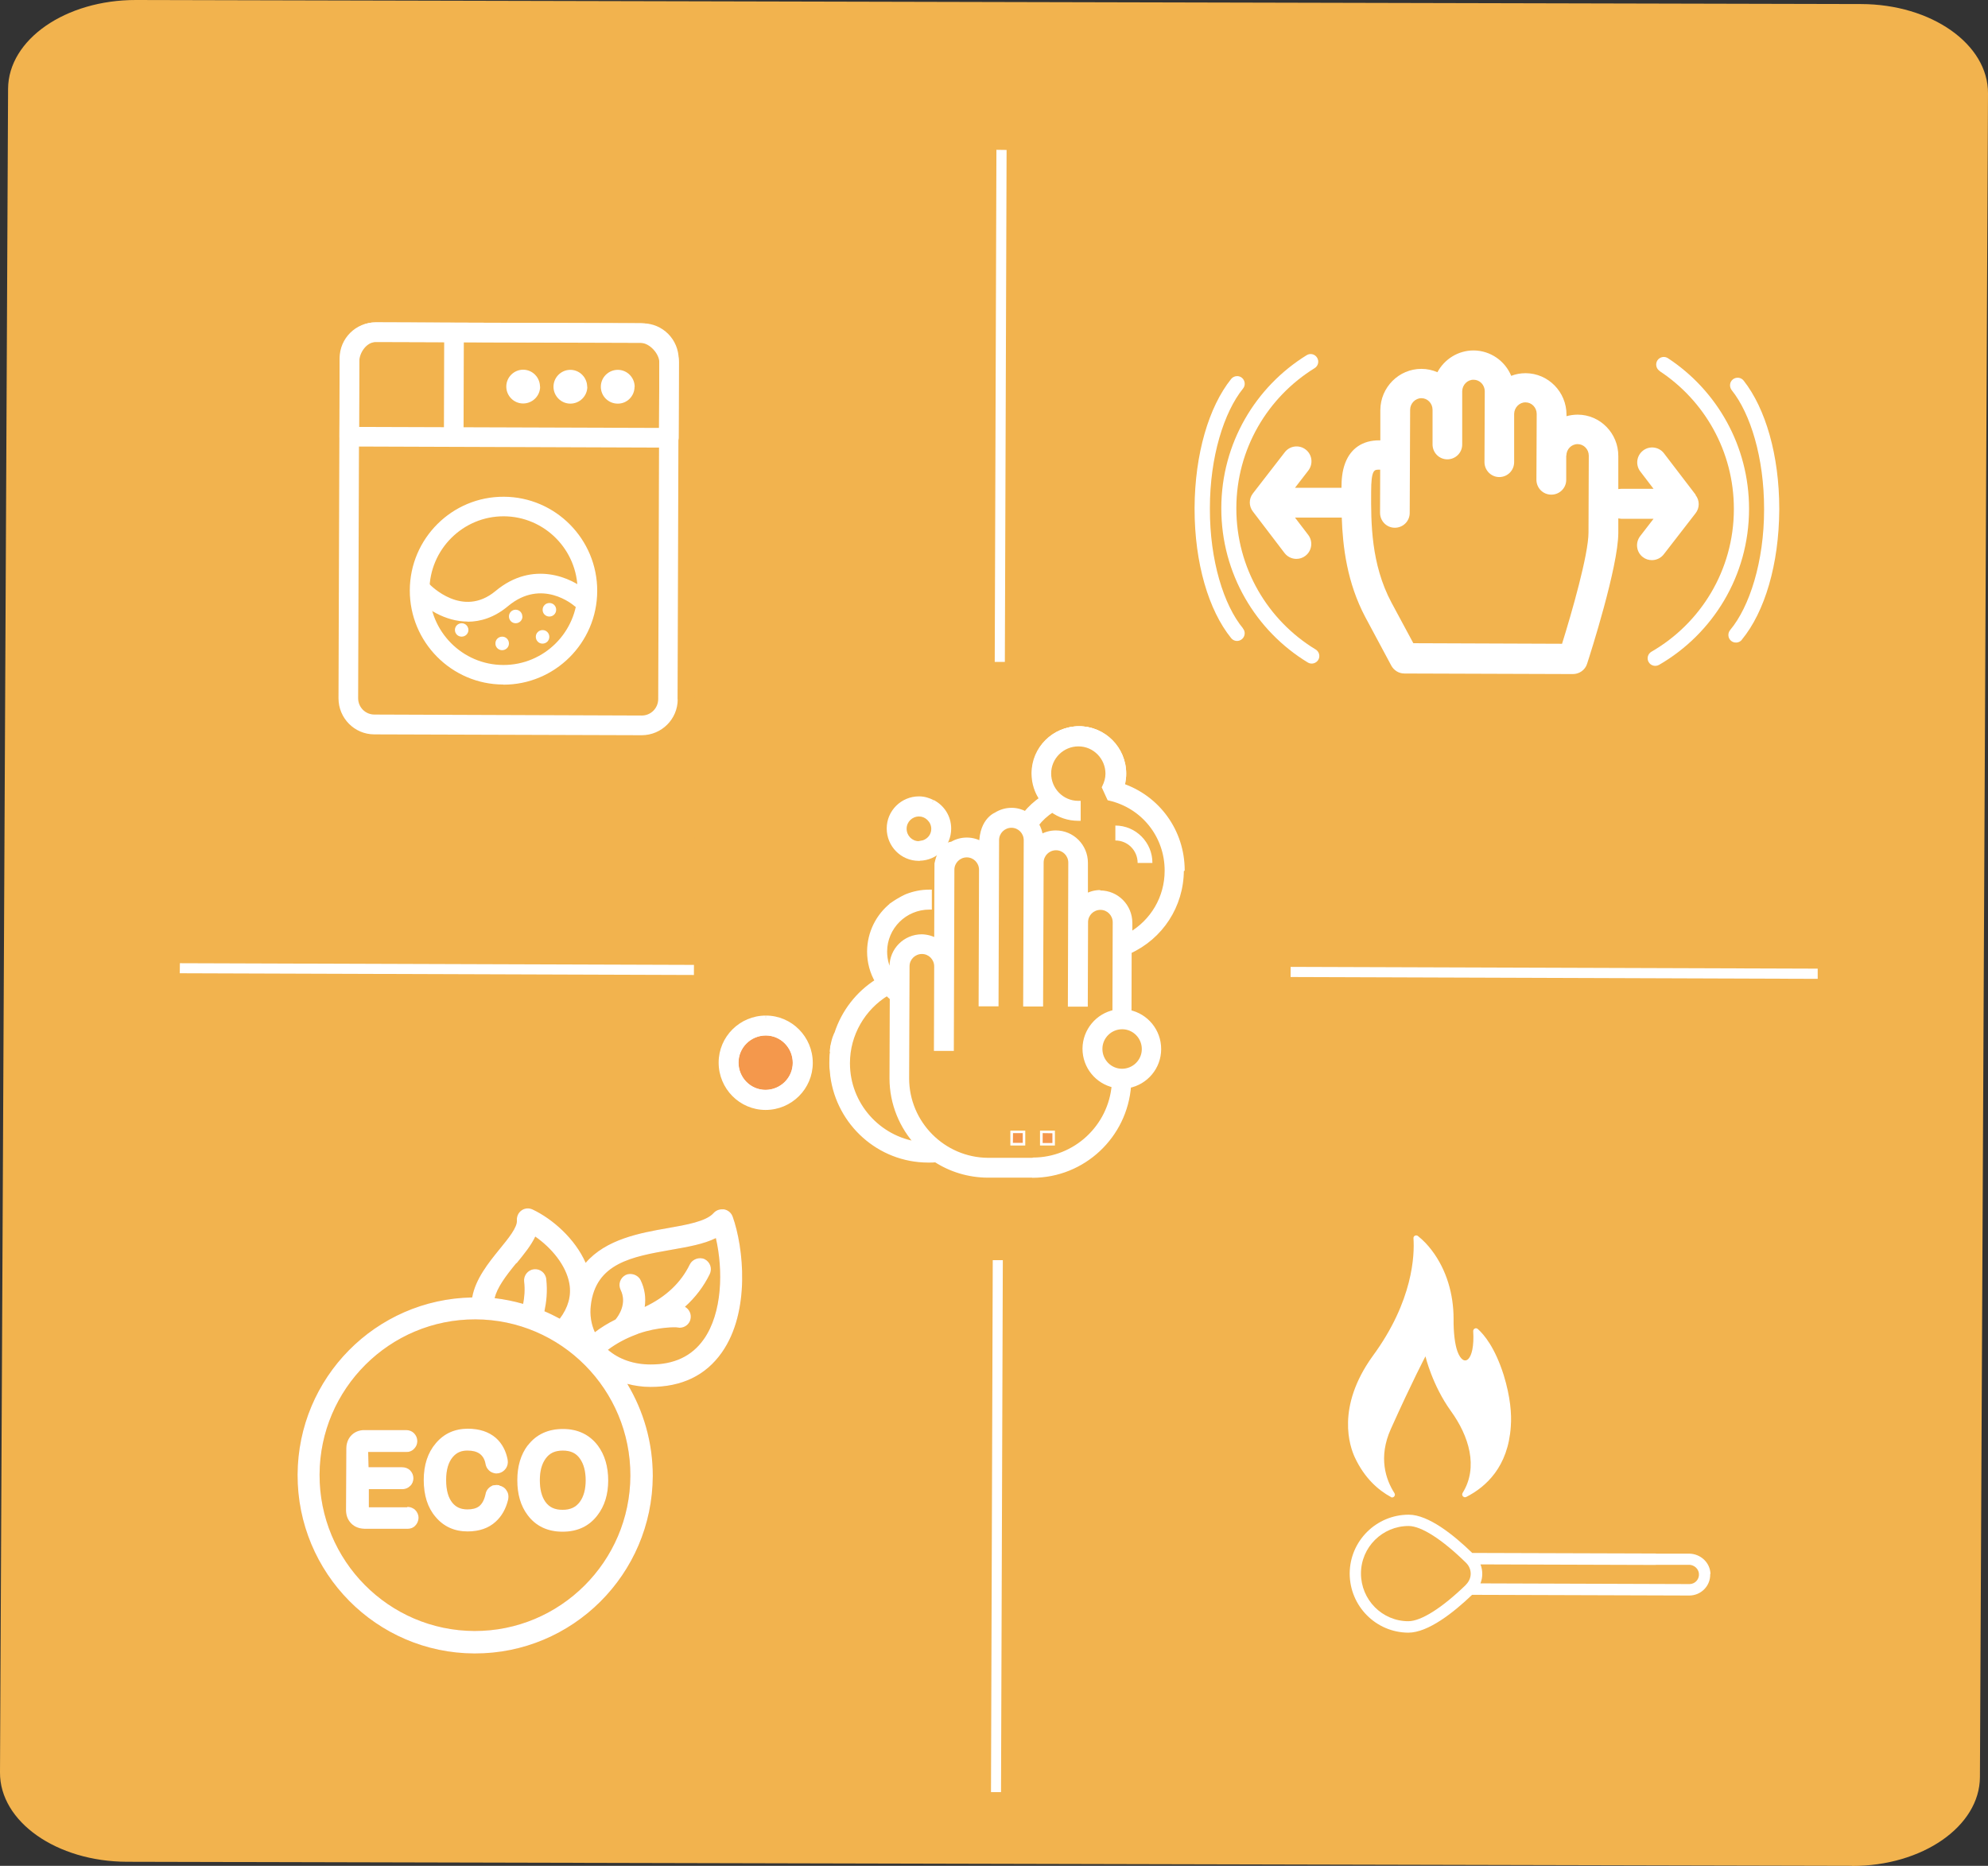 <svg width="310" height="291" viewBox="0 0 310 291" fill="none" xmlns="http://www.w3.org/2000/svg">
<rect x="0" y="0" width="310" height="291" fill="#333333" stroke="none"/>
<g clip-path="url(#clip0_856_1115)">
<path d="M288.786 291L19.803 290.369C8.837 290.347 -0.043 284.119 0 276.433L1.26 13.849C1.303 6.162 10.227 -0.022 21.214 5.73278e-05L290.198 0.632C301.185 0.653 310.044 6.903 310 14.568L308.741 277.173C308.697 284.838 299.773 291.044 288.786 291.022V291Z" fill="#F2B34E"/>
<path d="M63.533 235.082H57.518V232.251H62.686C63.185 232.273 63.641 232.077 63.967 231.75C64.293 231.446 64.466 231.01 64.466 230.553C64.466 230.096 64.293 229.66 63.923 229.29C63.598 228.985 63.163 228.833 62.686 228.833H57.475L57.409 226.459H63.315C63.793 226.481 64.249 226.307 64.575 225.958C64.9 225.632 65.074 225.218 65.074 224.761C65.074 224.303 64.9 223.868 64.531 223.498C64.206 223.193 63.793 223.04 63.315 223.04H56.888C55.998 223.019 55.238 223.345 54.695 223.955C54.239 224.478 54.001 225.174 54.001 225.937L53.957 235.518C53.957 236.258 54.174 236.933 54.652 237.477C55.021 237.913 55.716 238.414 56.845 238.435H63.489C64.141 238.457 64.553 238.174 64.749 237.956C65.074 237.63 65.248 237.194 65.27 236.737C65.27 236.28 65.096 235.844 64.727 235.474C64.51 235.278 64.097 235.017 63.489 235.017" fill="#F4984C"/>
<path d="M77.865 231.642L77.452 231.598L76.844 231.663L76.562 231.816C76.106 232.077 75.802 232.513 75.715 233.013C75.519 233.928 75.172 234.559 74.694 234.93C74.26 235.256 73.674 235.409 72.892 235.409C71.872 235.409 71.133 235.082 70.569 234.407C69.896 233.601 69.57 232.404 69.57 230.814C69.57 229.268 69.918 228.07 70.591 227.265C71.198 226.546 71.937 226.22 72.936 226.241C73.717 226.241 74.303 226.394 74.781 226.72C75.259 227.069 75.563 227.57 75.693 228.245C75.802 228.941 76.193 229.312 76.431 229.486C76.714 229.682 77.061 229.791 77.387 229.812L77.778 229.769C78.212 229.682 78.603 229.421 78.885 229.029C79.146 228.637 79.254 228.179 79.167 227.679C78.907 226.285 78.299 225.131 77.322 224.26C76.214 223.302 74.738 222.823 72.957 222.823C70.916 222.823 69.223 223.585 67.963 225.087C66.704 226.546 66.074 228.484 66.074 230.814C66.074 233.209 66.682 235.147 67.92 236.584C69.179 238.087 70.851 238.849 72.914 238.849C74.716 238.849 76.193 238.348 77.3 237.325C78.234 236.476 78.885 235.343 79.232 233.906C79.384 233.231 79.189 232.73 78.994 232.469C78.755 232.055 78.342 231.794 77.865 231.685" fill="#F4984C"/>
<path d="M82.293 225.414C81.207 226.851 80.664 228.68 80.664 230.858C80.664 233.035 81.185 234.864 82.271 236.301C83.552 238.022 85.397 238.893 87.721 238.893C90.044 238.893 91.868 238.043 93.171 236.323C94.278 234.886 94.843 233.079 94.843 230.901C94.843 228.724 94.3 226.895 93.214 225.436C91.912 223.737 90.088 222.866 87.786 222.866C85.463 222.866 83.617 223.715 82.314 225.414M91.325 230.879C91.325 232.273 91.021 233.405 90.413 234.233C89.784 235.082 88.937 235.474 87.721 235.474C86.505 235.474 85.658 235.082 85.05 234.233C84.464 233.405 84.182 232.273 84.182 230.858C84.182 229.421 84.486 228.31 85.094 227.483C85.701 226.633 86.548 226.241 87.764 226.241C88.98 226.241 89.827 226.633 90.435 227.504C91.021 228.332 91.325 229.464 91.325 230.879Z" fill="#F4984C"/>
<path d="M114.235 189.725C114.039 189.159 113.518 188.723 112.91 188.614H112.606C112.107 188.593 111.629 188.81 111.282 189.18C110.153 190.487 107.048 191.031 104.051 191.554C99.795 192.294 94.497 193.274 91.327 196.954C89.655 193.165 86.138 190.095 83.054 188.636C82.49 188.375 81.838 188.418 81.339 188.767C80.84 189.115 80.557 189.703 80.601 190.335C80.688 191.423 79.255 193.165 77.887 194.842C76.193 196.932 74.13 199.48 73.631 202.354C58.605 202.616 46.468 214.853 46.403 230.008C46.359 245.338 58.714 257.837 74 257.88C89.286 257.924 101.728 245.534 101.793 230.204C101.793 224.935 100.338 220.036 97.819 215.833C98.97 216.138 100.186 216.312 101.446 216.312C106.309 216.312 110.044 214.527 112.563 210.934C117.036 204.575 115.972 194.537 114.235 189.703M80.557 197.019C81.708 195.604 82.816 194.254 83.467 192.86C85.964 194.602 88.287 197.324 88.787 200.22C89.112 202.115 88.591 203.944 87.288 205.664C86.507 205.25 85.725 204.858 84.9 204.51C85.204 203.051 85.399 201.44 85.182 199.48C85.074 198.522 84.205 197.847 83.25 197.956C82.316 198.065 81.621 198.936 81.73 199.872C81.882 201.178 81.773 202.311 81.578 203.356C80.123 202.942 78.647 202.637 77.127 202.463C77.539 200.808 78.799 199.088 80.514 196.998M73.978 254.375C60.625 254.331 49.79 243.4 49.833 229.987C49.877 216.595 60.777 205.729 74.152 205.773C87.506 205.817 98.341 216.748 98.297 230.161C98.254 243.552 87.332 254.418 73.978 254.375ZM109.718 208.909C107.894 211.5 105.115 212.828 101.446 212.806C98.84 212.806 96.517 212.001 94.801 210.52C96.104 209.54 97.602 208.734 99.252 208.125L99.622 207.972C102.618 206.949 105.397 206.971 105.614 207.036L105.984 207.079C106.787 207.079 107.504 206.535 107.677 205.729C107.851 204.967 107.482 204.183 106.809 203.813C108.437 202.354 109.74 200.634 110.674 198.718C110.869 198.304 110.912 197.825 110.761 197.39C110.609 196.954 110.305 196.606 109.892 196.388C109.067 195.996 107.981 196.366 107.569 197.194C106.179 200.046 103.877 202.245 100.534 203.835C100.751 202.398 100.534 200.939 99.882 199.632C99.47 198.805 98.362 198.457 97.559 198.849C97.146 199.066 96.842 199.415 96.69 199.85C96.538 200.286 96.582 200.765 96.777 201.178C97.798 203.269 96.495 205.185 95.974 205.795C94.823 206.361 93.759 207.014 92.76 207.776C92.174 206.492 91.957 205.054 92.13 203.595C92.891 196.976 98.601 195.996 104.637 194.929C107.221 194.472 109.697 194.058 111.629 193.1C112.78 198.086 112.65 204.75 109.74 208.887" fill="#F4984C"/>
<path d="M102.812 56.027C102.812 54.633 101.683 53.479 100.272 53.457L58.583 53.305C57.193 53.305 56.042 54.437 56.02 55.853L55.847 108.896C55.847 110.312 56.976 111.444 58.387 111.444L100.077 111.596C101.488 111.596 102.617 110.464 102.639 109.049L102.812 56.005V56.027ZM105.679 109.071C105.679 112.163 103.16 114.667 100.055 114.667L58.365 114.536C55.282 114.536 52.785 112.01 52.785 108.918L52.959 55.874C52.959 52.782 55.478 50.278 58.561 50.278L100.25 50.431C103.334 50.431 105.831 52.957 105.831 56.049L105.657 109.092L105.679 109.071Z" fill="white"/>
<path d="M55.999 66.588L102.769 66.74L102.813 56.528C102.813 55.156 101.271 53.479 99.903 53.479L58.583 53.349C57.193 53.349 56.042 54.96 56.021 56.375L55.977 66.588H55.999ZM103.855 69.81L54.023 69.636C53.176 69.636 52.938 68.939 52.938 68.112L52.981 56.353C52.981 53.218 55.5 50.257 58.583 50.278L99.903 50.409C103.16 50.409 105.874 53.653 105.874 56.528L105.831 68.286C105.831 69.135 104.702 69.81 103.855 69.81Z" fill="white"/>
<path d="M70.743 69.179C69.896 69.179 69.223 68.482 69.223 67.633L69.266 52.347C69.266 51.498 69.961 50.801 70.808 50.823C71.654 50.823 72.328 51.519 72.328 52.369L72.284 67.655C72.284 68.504 71.589 69.179 70.743 69.179Z" fill="white"/>
<path d="M98.946 60.338C98.946 61.797 97.752 62.973 96.319 62.951C94.864 62.951 93.691 61.775 93.691 60.316C93.691 58.858 94.886 57.682 96.34 57.682C97.795 57.682 98.968 58.879 98.968 60.338" fill="white"/>
<path d="M91.585 60.316C91.585 61.775 90.391 62.951 88.936 62.951C87.481 62.951 86.309 61.754 86.309 60.316C86.309 58.858 87.503 57.682 88.936 57.682C90.391 57.682 91.563 58.879 91.563 60.338" fill="white"/>
<path d="M84.225 60.295C84.225 61.754 83.031 62.929 81.576 62.929C80.122 62.929 78.949 61.732 78.949 60.295C78.949 58.836 80.143 57.66 81.576 57.66C83.031 57.66 84.204 58.858 84.204 60.316" fill="white"/>
<path d="M78.559 80.524C72.197 80.502 66.986 85.684 66.964 92.086C66.942 98.488 72.11 103.692 78.472 103.714C84.856 103.736 90.045 98.553 90.067 92.151C90.089 85.771 84.921 80.545 78.559 80.524ZM78.472 106.762C70.416 106.741 63.881 100.143 63.902 92.064C63.924 83.986 70.503 77.432 78.559 77.475C86.615 77.497 93.15 84.095 93.128 92.173C93.107 100.252 86.528 106.806 78.472 106.784" fill="white"/>
<path d="M72.934 96.942C69.373 96.942 66.268 94.83 64.705 93.153C64.14 92.543 64.162 91.564 64.77 90.997C65.378 90.431 66.355 90.453 66.919 91.063C67.136 91.28 72.13 96.463 77.277 92.173C83.096 87.317 89.197 90.105 91.607 92.239C92.237 92.805 92.302 93.763 91.738 94.394C91.173 95.026 90.218 95.091 89.588 94.525C89.393 94.351 84.485 90.148 79.231 94.525C77.103 96.31 74.931 96.964 72.912 96.964" fill="white"/>
<path d="M86.724 95.113C86.724 95.701 86.246 96.158 85.66 96.158C85.074 96.158 84.596 95.679 84.618 95.091C84.618 94.503 85.096 94.046 85.682 94.046C86.268 94.046 86.746 94.525 86.724 95.113Z" fill="white"/>
<path d="M85.657 99.337C85.657 99.925 85.179 100.382 84.593 100.382C84.007 100.382 83.551 99.903 83.551 99.315C83.551 98.728 84.028 98.27 84.615 98.27C85.201 98.27 85.657 98.749 85.657 99.315" fill="white"/>
<path d="M81.469 96.158C81.469 96.746 80.992 97.203 80.406 97.203C79.819 97.203 79.363 96.724 79.363 96.136C79.363 95.548 79.841 95.091 80.406 95.091C80.992 95.091 81.448 95.57 81.448 96.136" fill="white"/>
<path d="M79.361 100.361C79.361 100.949 78.883 101.406 78.297 101.406C77.711 101.406 77.233 100.927 77.255 100.339C77.255 99.751 77.732 99.294 78.319 99.294C78.905 99.294 79.361 99.773 79.361 100.361Z" fill="white"/>
<path d="M73.044 98.248C73.044 98.836 72.566 99.294 71.98 99.294C71.394 99.294 70.938 98.815 70.938 98.248C70.938 97.66 71.415 97.203 72.001 97.203C72.588 97.203 73.044 97.682 73.044 98.27" fill="white"/>
<path d="M155.378 23.364L154.531 279.503H156.095L156.963 23.386" fill="white"/>
<path d="M283.444 151.074L28.053 150.225L28.031 151.793L283.444 152.664" fill="white"/>
<path d="M63.533 235.082H57.518V232.251H62.686C63.185 232.273 63.641 232.077 63.967 231.75C64.293 231.446 64.466 231.01 64.466 230.553C64.466 230.096 64.293 229.66 63.923 229.29C63.598 228.985 63.163 228.833 62.686 228.833H57.475L57.409 226.459H63.315C63.793 226.481 64.249 226.307 64.575 225.958C64.9 225.632 65.074 225.218 65.074 224.761C65.074 224.303 64.9 223.868 64.531 223.498C64.206 223.193 63.793 223.04 63.315 223.04H56.888C55.998 223.019 55.238 223.345 54.695 223.955C54.239 224.478 54.001 225.174 54.001 225.937L53.957 235.518C53.957 236.258 54.174 236.933 54.652 237.477C55.021 237.913 55.716 238.414 56.845 238.435H63.489C64.141 238.457 64.553 238.174 64.749 237.956C65.074 237.63 65.248 237.194 65.27 236.737C65.27 236.28 65.096 235.844 64.727 235.474C64.51 235.278 64.097 235.017 63.489 235.017" fill="white"/>
<path d="M77.865 231.642L77.452 231.598L76.844 231.663L76.562 231.816C76.106 232.077 75.802 232.513 75.715 233.013C75.519 233.928 75.172 234.559 74.694 234.93C74.26 235.256 73.674 235.409 72.892 235.409C71.872 235.409 71.133 235.082 70.569 234.407C69.896 233.601 69.57 232.404 69.57 230.814C69.57 229.268 69.918 228.07 70.591 227.265C71.198 226.546 71.937 226.22 72.936 226.241C73.717 226.241 74.303 226.394 74.781 226.72C75.259 227.069 75.563 227.57 75.693 228.245C75.802 228.941 76.193 229.312 76.431 229.486C76.714 229.682 77.061 229.791 77.387 229.812L77.778 229.769C78.212 229.682 78.603 229.421 78.885 229.029C79.146 228.637 79.254 228.179 79.167 227.679C78.907 226.285 78.299 225.131 77.322 224.26C76.214 223.302 74.738 222.823 72.957 222.823C70.916 222.823 69.223 223.585 67.963 225.087C66.704 226.546 66.074 228.484 66.074 230.814C66.074 233.209 66.682 235.147 67.92 236.584C69.179 238.087 70.851 238.849 72.914 238.849C74.716 238.849 76.193 238.348 77.3 237.325C78.234 236.476 78.885 235.343 79.232 233.906C79.384 233.231 79.189 232.73 78.994 232.469C78.755 232.055 78.342 231.794 77.865 231.685" fill="white"/>
<path d="M82.293 225.414C81.207 226.851 80.664 228.68 80.664 230.858C80.664 233.035 81.185 234.864 82.271 236.301C83.552 238.022 85.397 238.893 87.721 238.893C90.044 238.893 91.868 238.043 93.171 236.323C94.278 234.886 94.843 233.079 94.843 230.901C94.843 228.724 94.3 226.895 93.214 225.436C91.912 223.737 90.088 222.866 87.786 222.866C85.463 222.866 83.617 223.715 82.314 225.414M91.325 230.879C91.325 232.273 91.021 233.405 90.413 234.233C89.784 235.082 88.937 235.474 87.721 235.474C86.505 235.474 85.658 235.082 85.05 234.233C84.464 233.405 84.182 232.273 84.182 230.858C84.182 229.421 84.486 228.31 85.094 227.483C85.701 226.633 86.548 226.241 87.764 226.241C88.98 226.241 89.827 226.633 90.435 227.504C91.021 228.332 91.325 229.464 91.325 230.879Z" fill="white"/>
<path d="M114.235 189.725C114.039 189.159 113.518 188.723 112.91 188.614H112.606C112.107 188.593 111.629 188.81 111.282 189.18C110.153 190.487 107.048 191.031 104.051 191.554C99.795 192.294 94.497 193.274 91.327 196.954C89.655 193.165 86.138 190.095 83.054 188.636C82.49 188.375 81.838 188.418 81.339 188.767C80.84 189.115 80.557 189.703 80.601 190.335C80.688 191.423 79.255 193.165 77.887 194.842C76.193 196.932 74.13 199.48 73.631 202.354C58.605 202.616 46.468 214.853 46.403 230.008C46.359 245.338 58.714 257.837 74 257.88C89.286 257.924 101.728 245.534 101.793 230.204C101.793 224.935 100.338 220.036 97.819 215.833C98.97 216.138 100.186 216.312 101.446 216.312C106.309 216.312 110.044 214.527 112.563 210.934C117.036 204.575 115.972 194.537 114.235 189.703M80.557 197.019C81.708 195.604 82.816 194.254 83.467 192.86C85.964 194.602 88.287 197.324 88.787 200.22C89.112 202.115 88.591 203.944 87.288 205.664C86.507 205.25 85.725 204.858 84.9 204.51C85.204 203.051 85.399 201.44 85.182 199.48C85.074 198.522 84.205 197.847 83.25 197.956C82.316 198.065 81.621 198.936 81.73 199.872C81.882 201.178 81.773 202.311 81.578 203.356C80.123 202.942 78.647 202.637 77.127 202.463C77.539 200.808 78.799 199.088 80.514 196.998M73.978 254.375C60.625 254.331 49.79 243.4 49.833 229.987C49.877 216.595 60.777 205.729 74.152 205.773C87.506 205.817 98.341 216.748 98.297 230.161C98.254 243.552 87.332 254.418 73.978 254.375ZM109.718 208.909C107.894 211.5 105.115 212.828 101.446 212.806C98.84 212.806 96.517 212.001 94.801 210.52C96.104 209.54 97.602 208.734 99.252 208.125L99.622 207.972C102.618 206.949 105.397 206.971 105.614 207.036L105.984 207.079C106.787 207.079 107.504 206.535 107.677 205.729C107.851 204.967 107.482 204.183 106.809 203.813C108.437 202.354 109.74 200.634 110.674 198.718C110.869 198.304 110.912 197.825 110.761 197.39C110.609 196.954 110.305 196.606 109.892 196.388C109.067 195.996 107.981 196.366 107.569 197.194C106.179 200.046 103.877 202.245 100.534 203.835C100.751 202.398 100.534 200.939 99.882 199.632C99.47 198.805 98.362 198.457 97.559 198.849C97.146 199.066 96.842 199.415 96.69 199.85C96.538 200.286 96.582 200.765 96.777 201.178C97.798 203.269 96.495 205.185 95.974 205.795C94.823 206.361 93.759 207.014 92.76 207.776C92.174 206.492 91.957 205.054 92.13 203.595C92.891 196.976 98.601 195.996 104.637 194.929C107.221 194.472 109.697 194.058 111.629 193.1C112.78 198.086 112.65 204.75 109.74 208.887" fill="white"/>
<path d="M266.724 245.49C266.68 243.705 265.182 242.333 263.402 242.311H255.151C254.651 242.29 254.26 242.681 254.26 243.161C254.26 243.661 254.651 244.053 255.151 244.053H263.423C264.183 244.075 264.857 244.663 264.922 245.425C265.009 246.318 264.314 247.058 263.445 247.058L230.854 246.949C231.049 246.47 231.136 245.969 231.136 245.469C231.136 244.946 231.049 244.445 230.854 243.988L258.104 244.075C258.603 244.075 258.994 243.683 258.994 243.182C258.994 242.681 258.603 242.29 258.104 242.29L229.573 242.202C226.706 239.415 222.755 236.236 219.671 236.236C214.612 236.236 210.487 240.33 210.465 245.403C210.465 250.477 214.547 254.614 219.606 254.636C222.689 254.636 226.663 251.5 229.551 248.735L263.423 248.844C265.247 248.844 266.746 247.341 266.68 245.49M228.574 247.189C224.861 250.782 221.604 252.85 219.606 252.85C215.524 252.85 212.224 249.497 212.224 245.403C212.224 241.31 215.567 238 219.65 238C221.625 238 224.882 240.09 228.574 243.705C229.073 244.184 229.334 244.794 229.334 245.447C229.334 246.078 229.051 246.71 228.574 247.167" fill="white"/>
<path d="M216.871 233.492C217.262 233.71 217.697 233.253 217.436 232.861C216.111 230.792 214.874 227.308 216.893 222.844C220.237 215.397 222.278 211.543 222.278 211.543C222.278 211.543 223.342 216.051 226.252 220.079C229.053 223.955 230.572 228.811 228.075 232.839C227.837 233.209 228.249 233.667 228.64 233.471C231.723 231.903 235.176 228.767 235.588 222.474C235.74 220.558 235.523 217.858 234.481 214.461C233.113 210.15 231.419 208.146 230.442 207.275C230.16 207.014 229.704 207.232 229.726 207.624C230.008 212.262 228.249 213.438 227.272 210.781C226.881 209.714 226.642 207.885 226.664 205.664C226.664 201.941 225.622 198.108 223.255 194.994C222.647 194.189 221.931 193.427 221.105 192.773C220.802 192.534 220.367 192.773 220.411 193.143C220.584 195.669 220.389 202.877 214.049 211.5C208.295 219.491 210.488 225.632 211.269 227.308C212.768 230.509 214.874 232.382 216.915 233.492" fill="white"/>
<path d="M244.252 71.073C244.252 70.072 245.033 69.266 246.011 69.266C246.966 69.266 247.748 70.072 247.748 71.073L247.704 83.049C247.704 86.468 245.077 95.614 243.579 100.404L220.389 100.317C219.434 98.531 217.675 95.287 216.98 93.981C213.766 87.949 213.788 81.46 213.81 76.735C213.81 73.251 214.309 73.251 215.004 73.251H215.221L215.199 79.979C215.199 81.264 216.22 82.309 217.501 82.309C218.782 82.309 219.824 81.286 219.824 80.001L219.89 63.909C219.89 62.929 220.693 62.102 221.648 62.102C222.604 62.102 223.385 62.908 223.385 63.909V69.309C223.385 70.594 224.406 71.639 225.687 71.639C226.968 71.639 228.01 70.616 228.01 69.331V61.013C228.032 60.012 228.835 59.206 229.791 59.228C230.746 59.228 231.528 60.033 231.528 61.035L231.484 72.075C231.484 73.36 232.527 74.405 233.786 74.405C235.067 74.405 236.109 73.382 236.109 72.075V64.541C236.131 63.561 236.934 62.733 237.89 62.755C238.845 62.755 239.627 63.561 239.627 64.563L239.583 74.819C239.583 76.103 240.604 77.148 241.907 77.148C243.188 77.148 244.23 76.125 244.23 74.84V71.03L244.252 71.073ZM264.402 77.148L259.473 70.703C258.691 69.68 257.236 69.484 256.216 70.268C255.195 71.052 255 72.51 255.782 73.534L257.844 76.234H252.829L252.351 76.278V71.139C252.373 67.589 249.528 64.671 246.011 64.671C245.403 64.671 244.816 64.759 244.273 64.911V64.671C244.273 61.122 241.429 58.226 237.912 58.204C237.13 58.204 236.37 58.335 235.653 58.618C234.698 56.31 232.44 54.677 229.791 54.655C227.359 54.655 225.231 56.027 224.145 58.052C223.385 57.725 222.539 57.529 221.648 57.529C218.131 57.529 215.265 60.404 215.243 63.953V68.678H215.026C212.507 68.678 210.64 69.919 209.771 72.206C209.272 73.49 209.185 74.906 209.185 76.082H201.933L204.017 73.382C204.799 72.358 204.625 70.899 203.605 70.115C202.606 69.331 201.129 69.505 200.348 70.529L195.375 76.953C194.724 77.78 194.724 78.956 195.375 79.783L200.304 86.25C200.76 86.838 201.433 87.165 202.15 87.165C202.649 87.165 203.149 87.013 203.561 86.686C204.582 85.902 204.777 84.443 203.995 83.42L201.933 80.72H209.228C209.38 85.292 210.053 90.867 212.898 96.245C213.875 98.096 216.937 103.757 216.958 103.823C217.371 104.563 218.131 105.042 218.999 105.042L245.272 105.129C246.271 105.129 247.183 104.498 247.487 103.518C247.986 101.994 252.329 88.406 252.351 83.137V80.85L252.829 80.916H257.844L255.76 83.616C254.978 84.639 255.152 86.098 256.172 86.882C256.585 87.209 257.084 87.361 257.584 87.361C258.279 87.361 258.973 87.056 259.429 86.468L264.402 80.045C265.053 79.217 265.053 78.041 264.402 77.214" fill="white"/>
<path d="M258.799 57.878C265.769 62.472 270.372 70.377 270.372 79.37V79.457C270.35 88.951 265.182 97.225 257.518 101.645C256.953 101.972 256.758 102.691 257.083 103.257C257.409 103.823 258.126 104.019 258.712 103.692C267.072 98.858 272.717 89.822 272.739 79.435V79.348C272.739 69.549 267.723 60.883 260.102 55.874C259.559 55.504 258.82 55.657 258.451 56.201C258.104 56.745 258.234 57.486 258.799 57.856" fill="white"/>
<path d="M205.123 101.275C197.719 96.768 192.79 88.602 192.79 79.304V79.217C192.812 70.006 197.698 61.928 204.993 57.42C205.558 57.072 205.731 56.353 205.384 55.787C205.037 55.221 204.32 55.047 203.756 55.395C195.787 60.316 190.467 69.135 190.445 79.217V79.304C190.445 89.473 195.83 98.401 203.929 103.322C204.494 103.67 205.21 103.474 205.558 102.93C205.905 102.364 205.71 101.645 205.167 101.297" fill="white"/>
<path d="M193.834 98.009C190.815 94.373 188.644 87.383 188.666 79.37V79.217C188.666 71.248 190.859 64.279 193.834 60.6C194.246 60.099 194.159 59.337 193.66 58.923C193.16 58.509 192.4 58.596 191.988 59.097C188.492 63.452 186.321 70.812 186.277 79.195V79.37C186.277 87.818 188.47 95.2 191.988 99.533C192.4 100.034 193.139 100.121 193.66 99.686C194.159 99.272 194.246 98.51 193.812 98.009" fill="white"/>
<path d="M271.61 99.773C275.193 95.439 277.408 87.992 277.451 79.5V79.348C277.451 71.03 275.323 63.713 271.893 59.358C271.48 58.836 270.742 58.77 270.221 59.162C269.7 59.576 269.634 60.316 270.025 60.839C272.978 64.519 275.084 71.422 275.084 79.348V79.5C275.084 87.579 272.826 94.634 269.786 98.27C269.374 98.771 269.439 99.533 269.938 99.947C270.438 100.361 271.198 100.295 271.61 99.794" fill="white"/>
<path d="M201.107 196.693L129.779 196.453L108.109 180.971L108.37 103.082L201.411 103.387L201.107 196.693Z" fill="#F2B34E"/>
<path d="M139.118 155.625C138.836 155.386 138.576 155.146 138.315 154.885C134.537 157.171 132.149 161.309 132.149 165.772C132.127 172.24 136.925 177.596 143.157 178.467C140.638 175.767 139.075 172.131 139.097 168.124L139.14 155.625H139.118Z" fill="#F4984C"/>
<path d="M139.119 155.625L139.357 155.32L138.597 154.602L138.38 154.384L138.12 154.537C134.233 156.888 131.758 161.156 131.758 165.772V165.816C131.758 172.457 136.708 177.966 143.092 178.837L144.178 178.99L143.418 178.184C140.964 175.549 139.466 172.044 139.466 168.168V168.124L139.509 155.429L139.357 155.32L139.119 155.625H138.728L138.684 168.124V168.168C138.684 172.24 140.269 175.963 142.853 178.729L143.136 178.467L143.179 178.075C137.164 177.248 132.518 172.065 132.518 165.838V165.794C132.518 161.461 134.841 157.454 138.511 155.233L138.293 154.885L138.011 155.168C138.272 155.429 138.554 155.691 138.858 155.93L139.097 155.625H139.119Z" fill="white"/>
<path d="M119.401 161.091C116.838 161.091 114.754 163.159 114.754 165.729C114.754 168.298 116.817 170.389 119.357 170.389C121.919 170.389 124.004 168.32 124.004 165.751C124.004 163.181 121.941 161.091 119.379 161.091" fill="#F4984C"/>
<path d="M119.401 161.091V160.699C116.621 160.699 114.363 162.942 114.363 165.729C114.363 168.516 116.6 170.781 119.379 170.781C122.158 170.781 124.417 168.538 124.417 165.751C124.417 162.964 122.18 160.699 119.401 160.699V161.483C121.724 161.483 123.613 163.399 123.613 165.751C123.613 168.081 121.702 169.975 119.357 169.975C117.034 169.975 115.145 168.059 115.145 165.707C115.145 163.377 117.056 161.483 119.401 161.483V161.091Z" fill="white"/>
<path d="M129.869 166.948C129.847 166.556 129.804 166.164 129.804 165.772C129.804 165.163 129.847 164.575 129.934 163.987L129.847 163.9C129.76 164.705 129.738 165.751 129.847 166.948" fill="#F4984C"/>
<path d="M129.868 166.948L130.259 166.905C130.237 166.535 130.216 166.164 130.216 165.794V165.751C130.216 165.163 130.259 164.597 130.324 164.009V163.813L130.129 163.595L129.543 163.007L129.456 163.834C129.412 164.248 129.391 164.727 129.391 165.25C129.391 165.772 129.412 166.339 129.477 166.948L130.259 166.883C130.194 166.295 130.194 165.751 130.194 165.25C130.194 164.749 130.194 164.314 130.259 163.922L129.868 163.878L129.586 164.161L129.673 164.248L129.955 163.965L129.564 163.922C129.499 164.531 129.434 165.141 129.434 165.751V165.794C129.434 166.186 129.456 166.578 129.499 166.97L130.281 166.905L129.89 166.948H129.868Z" fill="white"/>
<path d="M171.49 163.595C171.49 165.511 173.032 167.079 174.943 167.101C176.854 167.101 178.417 165.555 178.417 163.617C178.417 161.701 176.875 160.133 174.943 160.133C173.032 160.133 171.469 161.679 171.469 163.595" fill="#F4984C"/>
<path d="M171.492 163.595H171.102C171.102 165.729 172.817 167.471 174.967 167.493C177.116 167.493 178.831 165.751 178.853 163.617C178.853 161.483 177.138 159.741 175.01 159.719C172.86 159.719 171.145 161.461 171.123 163.573H171.514H171.905C171.905 161.875 173.295 160.503 174.988 160.503C176.682 160.503 178.05 161.896 178.05 163.595C178.05 165.293 176.66 166.665 174.967 166.665C173.273 166.665 171.905 165.272 171.905 163.573H171.514L171.492 163.595Z" fill="white"/>
<path d="M119.381 170.389C116.819 170.389 114.756 168.298 114.778 165.729C114.778 163.181 116.863 161.091 119.425 161.113C121.987 161.113 124.05 163.203 124.05 165.772C124.05 168.342 121.965 170.411 119.403 170.389M119.447 158.783C115.625 158.783 112.498 161.875 112.477 165.729C112.477 169.583 115.56 172.719 119.403 172.719C123.246 172.719 126.351 169.627 126.373 165.772C126.373 161.94 123.29 158.804 119.447 158.783Z" fill="#F4984C"/>
<path d="M119.38 169.997C117.057 169.997 115.167 168.081 115.167 165.729C115.167 163.399 117.078 161.505 119.423 161.505C121.747 161.505 123.636 163.421 123.636 165.772C123.636 168.102 121.725 169.997 119.38 169.997V170.781C122.159 170.781 124.417 168.538 124.417 165.751C124.417 162.963 122.181 160.699 119.402 160.699C116.622 160.699 114.364 162.942 114.364 165.729C114.364 168.516 116.601 170.781 119.38 170.781V169.997ZM119.423 158.391C115.363 158.391 112.062 161.679 112.062 165.729C112.062 169.801 115.341 173.111 119.38 173.111C123.44 173.111 126.741 169.823 126.741 165.772C126.741 161.701 123.462 158.391 119.423 158.391V159.175C123.028 159.175 125.937 162.136 125.937 165.772C125.937 169.387 122.984 172.327 119.358 172.327C115.754 172.327 112.822 169.365 112.822 165.729C112.822 162.114 115.775 159.175 119.402 159.175V158.391H119.423Z" fill="white"/>
<path d="M119.381 170.389C116.819 170.389 114.756 168.298 114.778 165.729C114.778 163.181 116.863 161.091 119.425 161.113C121.987 161.113 124.05 163.203 124.05 165.772C124.05 168.342 121.965 170.411 119.403 170.389M119.447 158.783C115.625 158.783 112.498 161.875 112.477 165.729C112.477 169.583 115.56 172.719 119.403 172.719C123.246 172.719 126.351 169.627 126.373 165.772C126.373 161.94 123.29 158.804 119.447 158.783Z" fill="white"/>
<path d="M168.257 125.271C165.695 125.271 163.632 123.159 163.632 120.611C163.632 118.042 165.716 115.973 168.279 115.973C170.841 115.973 172.903 118.064 172.882 120.633C172.882 123.203 170.797 125.271 168.235 125.271M168.279 113.665C164.435 113.665 161.33 116.757 161.309 120.611C161.309 124.444 164.392 127.579 168.235 127.601C172.057 127.601 175.183 124.509 175.205 120.655C175.205 116.822 172.122 113.687 168.279 113.665Z" fill="#F4984C"/>
<path d="M168.255 124.879C165.932 124.879 164.042 122.963 164.042 120.611C164.042 118.281 165.953 116.387 168.298 116.387C170.622 116.387 172.511 118.303 172.511 120.655C172.511 122.985 170.6 124.879 168.255 124.879V125.663C171.034 125.663 173.292 123.42 173.292 120.633C173.292 117.846 171.056 115.581 168.277 115.581C165.497 115.581 163.239 117.824 163.239 120.611C163.239 123.398 165.476 125.663 168.255 125.663V124.879ZM168.298 113.273C164.238 113.273 160.938 116.561 160.938 120.611C160.938 124.683 164.216 127.993 168.255 127.993C172.315 127.993 175.616 124.705 175.616 120.655C175.616 116.583 172.337 113.273 168.298 113.273V114.057C171.903 114.057 174.834 117.018 174.834 120.655C174.834 124.269 171.881 127.209 168.255 127.209C164.65 127.209 161.719 124.248 161.719 120.611C161.719 116.997 164.672 114.057 168.298 114.057V113.273Z" fill="white"/>
<path d="M168.257 125.271C165.695 125.271 163.632 123.159 163.632 120.611C163.632 118.042 165.716 115.973 168.279 115.973C170.841 115.973 172.903 118.064 172.882 120.633C172.882 123.203 170.797 125.271 168.235 125.271M168.279 113.665C164.435 113.665 161.33 116.757 161.309 120.611C161.309 124.444 164.392 127.579 168.235 127.601C172.057 127.601 175.183 124.509 175.205 120.655C175.205 116.822 172.122 113.687 168.279 113.665Z" fill="#F4984C"/>
<path d="M168.255 125.271V124.879C165.932 124.879 164.042 122.963 164.042 120.611C164.042 118.281 165.953 116.387 168.298 116.387C170.622 116.387 172.511 118.303 172.511 120.655C172.511 122.985 170.6 124.879 168.255 124.879V125.663C171.034 125.663 173.292 123.42 173.292 120.633C173.292 117.846 171.056 115.581 168.277 115.581C165.497 115.581 163.239 117.824 163.239 120.611C163.239 123.398 165.476 125.663 168.255 125.663V125.271ZM168.298 113.665V113.273C164.238 113.273 160.938 116.561 160.938 120.611C160.938 124.683 164.216 127.993 168.255 127.993C172.315 127.993 175.616 124.705 175.616 120.655C175.616 116.583 172.337 113.273 168.298 113.273V114.057C171.903 114.057 174.834 117.018 174.834 120.655C174.834 124.269 171.881 127.209 168.255 127.209C164.65 127.209 161.719 124.248 161.719 120.611C161.719 116.997 164.672 114.057 168.298 114.057V113.665Z" fill="white"/>
<path d="M162.178 176.325L162.172 178.655L164.495 178.662L164.502 176.332L162.178 176.325Z" fill="#F4984C"/>
<path d="M162.176 178.663V179.055H164.499H164.89L164.912 176.333V175.941H162.198H161.807L161.785 178.663V179.055H162.176V178.663H162.589V176.725L164.108 176.747V178.271H162.198L162.176 178.663H162.589H162.176Z" fill="white"/>
<path d="M162.178 176.325L162.172 178.655L164.495 178.662L164.502 176.332L162.178 176.325Z" fill="#F4984C"/>
<path d="M162.176 178.663V179.055H164.499H164.89L164.912 176.333V175.941H162.198H161.807L161.785 178.663V179.055H162.176V178.663H162.589V176.725L164.108 176.747V178.271H162.198L162.176 178.663H162.589H162.176Z" fill="white"/>
<path d="M157.542 176.325L157.535 178.655L159.858 178.662L159.865 176.332L157.542 176.325Z" fill="#F4984C"/>
<path d="M157.551 178.641V179.033H159.874H160.265V176.333V175.941L157.551 175.92H157.16V178.641V179.033H157.551V178.641H157.942L157.964 176.725H159.483V178.249H157.551V178.641H157.942H157.551Z" fill="white"/>
<path d="M157.542 176.325L157.535 178.655L159.858 178.662L159.865 176.332L157.542 176.325Z" fill="#F4984C"/>
<path d="M157.551 178.641V179.033H159.874H160.265V176.333V175.941L157.551 175.92H157.16V178.641V179.033H157.551V178.641H157.942L157.964 176.725H159.483V178.249H157.551V178.641H157.942H157.551Z" fill="white"/>
<path d="M177.374 134.591H179.698C179.698 131.39 177.114 128.777 173.922 128.777V131.107C175.833 131.107 177.374 132.675 177.374 134.613" fill="#F4984C"/>
<path d="M177.375 134.983H179.698H180.089V134.591C180.089 131.15 177.331 128.385 173.922 128.363H173.531V131.085V131.477H173.922C175.616 131.477 176.984 132.871 176.984 134.569H177.765C177.765 132.435 176.05 130.693 173.9 130.671V131.063H174.291V128.733H173.9V129.125C176.875 129.125 179.285 131.564 179.285 134.547H179.676V134.155H177.353V134.939L177.375 134.983Z" fill="white"/>
<path d="M177.374 134.591H179.698C179.698 131.39 177.114 128.777 173.922 128.777V131.107C175.833 131.107 177.374 132.675 177.374 134.613" fill="#F4984C"/>
<path d="M177.375 134.591V134.983H179.698H180.089V134.591C180.089 131.15 177.331 128.385 173.922 128.363H173.531V131.085V131.477H173.922C175.616 131.477 176.984 132.871 176.984 134.569V134.961H177.375V134.569H177.765C177.765 132.435 176.05 130.693 173.9 130.671V131.063H174.291V128.733H173.9V129.125C176.875 129.125 179.285 131.564 179.285 134.547H179.676V134.155H177.353V134.547L177.375 134.591Z" fill="white"/>
<path d="M129.954 167.798C129.911 167.493 129.889 167.21 129.867 166.948C129.867 167.231 129.911 167.514 129.954 167.798Z" fill="#F4984C"/>
<path d="M130.345 167.754C130.302 167.471 130.28 167.188 130.258 166.927L129.477 166.992C129.498 167.297 129.52 167.58 129.563 167.863L130.345 167.754C130.302 167.471 130.28 167.21 130.258 166.927H129.867L129.477 166.992C129.498 167.275 129.52 167.558 129.563 167.863L130.345 167.754Z" fill="white"/>
<path d="M129.954 167.798C129.911 167.493 129.889 167.21 129.867 166.948C129.867 167.231 129.911 167.514 129.954 167.798Z" fill="#F4984C"/>
<path d="M129.954 167.797L130.345 167.732C130.302 167.449 130.28 167.166 130.258 166.905L129.477 166.97C129.498 167.275 129.52 167.558 129.563 167.841L130.345 167.732L129.954 167.797L130.345 167.754C130.302 167.471 130.28 167.21 130.258 166.927H129.867L129.477 166.992C129.498 167.275 129.52 167.558 129.563 167.863L130.345 167.754L129.954 167.797Z" fill="white"/>
<path d="M162.178 176.325L162.172 178.655L164.495 178.662L164.502 176.332L162.178 176.325Z" fill="#F4984C"/>
<path d="M162.176 178.663V179.055H164.499H164.89L164.912 176.333V175.941H162.198H161.807L161.785 178.663V179.055H162.176V178.663H162.589V176.725L164.108 176.747V178.271H162.198L162.176 178.663H162.589H162.176Z" fill="white"/>
<path d="M171.49 163.595C171.49 165.511 173.032 167.079 174.943 167.101C176.854 167.101 178.417 165.555 178.417 163.617C178.417 161.701 176.875 160.133 174.943 160.133C173.032 160.133 171.469 161.679 171.469 163.595" fill="#F2B34E"/>
<path d="M157.542 176.325L157.535 178.655L159.858 178.662L159.865 176.332L157.542 176.325Z" fill="#F4984C"/>
<path d="M157.551 178.641V179.033H159.874H160.265V176.333V175.941L157.551 175.92H157.16V178.641V179.033H157.551V178.641H157.942L157.964 176.725H159.483V178.249H157.551V178.641H157.942H157.551Z" fill="white"/>
<path d="M129.824 165.772C129.824 165.163 129.868 164.575 129.954 163.987L129.889 163.9C129.824 164.422 129.824 165.076 129.846 165.772" fill="#F4984C"/>
<path d="M129.823 165.772H130.214C130.214 165.185 130.257 164.618 130.322 164.03V163.856L130.148 163.638L129.562 163.007L129.475 163.878C129.432 164.248 129.41 164.684 129.41 165.141V165.794H130.214V165.163C130.214 164.727 130.214 164.314 130.257 163.987L129.866 163.943L129.584 164.205L129.649 164.292L129.931 164.03L129.54 163.987C129.475 164.575 129.41 165.185 129.41 165.816H129.801L129.823 165.772Z" fill="white"/>
<path d="M139.118 155.625C138.836 155.386 138.576 155.146 138.315 154.885C134.537 157.171 132.149 161.309 132.149 165.772C132.127 172.24 136.925 177.596 143.157 178.467C140.638 175.767 139.075 172.131 139.097 168.124L139.14 155.625H139.118Z" fill="#F2B34E"/>
<path d="M177.374 134.591H179.698C179.698 131.39 177.114 128.777 173.922 128.777V131.107C175.833 131.107 177.374 132.675 177.374 134.613" fill="white"/>
<path d="M164.5 178.663H162.176V176.333H164.5V178.663ZM159.875 178.663H157.551V176.333H159.875V178.663ZM169.19 163.595C169.19 160.786 171.209 158.456 173.836 157.934L173.88 143.889C173.88 142.604 172.859 141.559 171.578 141.559C170.297 141.559 169.255 142.582 169.255 143.867L169.211 156.649H166.888L166.953 134.591C166.953 133.306 165.933 132.261 164.652 132.261C163.371 132.261 162.328 133.284 162.328 134.569L162.241 156.627H159.918L160.005 131.085C160.005 129.8 158.984 128.755 157.703 128.755C156.422 128.755 155.38 129.8 155.38 131.063L155.293 156.605H152.97L153.035 135.701C153.035 134.417 152.015 133.371 150.733 133.371C149.452 133.371 148.41 134.395 148.41 135.68L148.323 163.551H146.022L146.065 150.77C146.065 149.485 145.045 148.44 143.764 148.44C142.482 148.44 141.44 149.485 141.44 150.748L141.375 168.168C141.353 175.201 147.042 180.95 154.077 180.971H161.026C167.692 181.015 173.207 175.854 173.75 169.3C171.144 168.734 169.19 166.404 169.19 163.617" fill="#F2B34E"/>
<path d="M173.925 131.085V128.755C177.117 128.755 179.722 131.39 179.7 134.591H177.399C177.399 132.653 175.857 131.085 173.925 131.085ZM176.183 145.783C179.744 143.758 181.98 139.969 182.002 135.767C182.002 130.301 178.332 125.641 173.013 124.422L172.253 122.745C172.6 122.07 172.796 121.352 172.796 120.633C172.796 118.064 170.733 115.973 168.192 115.973C165.63 115.973 163.546 118.042 163.546 120.589C163.546 123.159 165.609 125.249 168.171 125.249V127.557C166.651 127.557 165.261 127.057 164.11 126.229C163.09 126.904 162.308 127.601 161.613 128.494C162.004 129.082 162.221 129.779 162.308 130.519C163.003 130.105 163.806 129.844 164.675 129.866C167.237 129.866 169.3 131.956 169.278 134.525V139.817C169.951 139.425 170.733 139.163 171.58 139.185C174.142 139.185 176.205 141.276 176.205 143.845V145.761L176.183 145.783Z" fill="#F2B34E"/>
<path d="M171.578 139.207C170.731 139.207 169.949 139.447 169.254 139.839V134.547C169.276 132 167.213 129.887 164.651 129.887C163.782 129.887 162.979 130.127 162.284 130.541C162.219 129.8 161.98 129.103 161.589 128.516C162.284 127.623 163.066 126.926 164.086 126.251C165.216 127.078 166.627 127.579 168.125 127.579V125.249C165.585 125.249 163.522 123.159 163.522 120.589C163.522 118.02 165.606 115.951 168.169 115.973C170.731 115.973 172.793 118.064 172.793 120.633C172.793 121.352 172.598 122.048 172.251 122.745L173.011 124.422C178.309 125.641 182.022 130.301 182 135.767C182 139.991 179.742 143.758 176.181 145.783V143.867C176.181 141.319 174.118 139.229 171.578 139.207ZM178.439 163.617C178.439 165.533 176.876 167.101 174.943 167.079C173.032 167.079 171.469 165.511 171.491 163.573C171.491 161.657 173.054 160.089 174.965 160.111C176.876 160.111 178.439 161.679 178.439 163.595M161.003 180.95H154.055C147.042 180.906 141.331 175.157 141.353 168.102L141.418 150.682C141.418 149.398 142.46 148.353 143.741 148.374C145.022 148.396 146.064 149.419 146.043 150.704L145.999 163.464H148.301L148.388 135.614C148.388 134.329 149.43 133.306 150.711 133.306C151.992 133.306 153.034 134.351 153.013 135.636L152.948 156.54H155.271L155.358 130.998C155.358 129.713 156.4 128.668 157.681 128.69C158.962 128.712 160.004 129.735 159.983 131.02L159.896 156.562H162.219L162.306 134.504C162.306 133.219 163.348 132.196 164.629 132.196C165.91 132.196 166.931 133.241 166.931 134.525L166.866 156.583H169.189L169.233 143.823C169.233 142.539 170.275 141.515 171.556 141.515C172.837 141.515 173.857 142.56 173.857 143.845L173.814 157.89C171.165 158.413 169.167 160.764 169.167 163.551C169.167 166.339 171.122 168.669 173.727 169.235C173.184 175.789 167.691 180.95 161.003 180.928M132.103 165.729C132.103 161.243 134.513 157.128 138.291 154.841C138.552 155.103 138.812 155.342 139.095 155.582L139.051 168.081C139.051 172.065 140.593 175.702 143.133 178.424C136.901 177.574 132.103 172.196 132.125 165.729M184.323 135.723C184.323 129.626 180.502 124.357 174.835 122.462C175.008 121.852 175.117 121.221 175.117 120.589C175.117 116.735 172.012 113.622 168.19 113.6C164.369 113.6 161.242 116.692 161.22 120.546C161.22 122.027 161.676 123.398 162.458 124.531C161.459 125.228 160.612 125.99 159.874 126.904C159.223 126.556 158.506 126.338 157.703 126.338C156.856 126.338 156.074 126.578 155.379 126.97C155.379 126.97 153.056 127.601 153.056 131.608C152.383 131.216 151.58 130.954 150.733 130.954C149.886 130.954 149.104 131.194 148.409 131.586C148.409 131.586 146.738 131.499 146.086 134.634L146.043 146.676C145.348 146.284 144.566 146.023 143.719 146.023C141.157 146.023 139.073 148.091 139.073 150.661V152.185C138.335 151.053 137.922 149.724 137.922 148.331C137.922 144.498 141.049 141.385 144.892 141.385V139.055C143.676 139.055 142.503 139.294 141.418 139.73C141.418 139.73 140.332 140.187 139.095 141.08C136.988 142.778 135.62 145.391 135.599 148.309C135.599 149.964 136.033 151.553 136.836 152.947C133.796 154.863 131.538 157.781 130.474 161.156C130.474 161.156 129.975 162.005 129.801 163.813L129.888 163.9C129.823 164.488 129.758 165.076 129.758 165.685C129.758 166.077 129.758 166.447 129.823 166.861C129.845 167.144 129.866 167.427 129.91 167.71C130.887 175.07 137.162 180.797 144.762 180.819C145.153 180.819 145.565 180.819 145.956 180.775C148.279 182.278 151.037 183.171 154.012 183.171H160.96C168.907 183.214 175.442 177.03 176.007 169.191C178.678 168.69 180.697 166.339 180.719 163.508C180.719 160.699 178.743 158.347 176.116 157.803V148.265C181.11 146.023 184.28 141.145 184.301 135.636" fill="#F4984C"/>
<path d="M171.578 138.815C170.645 138.815 169.798 139.076 169.059 139.512L169.255 139.86H169.646V134.569C169.646 131.782 167.409 129.517 164.63 129.517C163.675 129.517 162.806 129.8 162.068 130.236L162.263 130.584L162.654 130.541C162.567 129.735 162.328 128.995 161.916 128.341L161.59 128.559L161.916 128.799C162.589 127.928 163.305 127.274 164.304 126.621L164.087 126.295L163.848 126.621C165.043 127.492 166.519 128.015 168.126 128.015H168.517V125.293V124.901H168.126C165.802 124.901 163.913 122.985 163.913 120.633C163.913 118.303 165.824 116.409 168.169 116.409C170.493 116.409 172.382 118.325 172.382 120.677C172.382 121.308 172.208 121.961 171.882 122.615L171.795 122.789L172.642 124.64L172.729 124.814L172.924 124.857C178.049 126.033 181.61 130.519 181.61 135.767V135.832H182.001L181.61 135.81C181.61 139.882 179.438 143.518 175.986 145.5L176.181 145.848H176.572V143.932C176.572 141.145 174.336 138.88 171.556 138.88V139.664C173.88 139.664 175.769 141.581 175.769 143.932V145.848V146.523L176.355 146.197C180.046 144.085 182.37 140.187 182.37 135.832V135.788C182.37 130.17 178.548 125.358 173.076 124.095L172.99 124.487L173.359 124.313L172.599 122.636L172.23 122.811L172.577 122.985C172.968 122.244 173.163 121.482 173.163 120.698C173.163 117.911 170.927 115.647 168.148 115.647C165.368 115.647 163.11 117.889 163.11 120.677C163.11 123.464 165.346 125.728 168.126 125.728V125.336H167.735V127.666H168.126V127.274C166.714 127.274 165.39 126.795 164.326 126.033L164.109 125.881L163.87 126.033C162.806 126.73 162.003 127.47 161.286 128.385L161.112 128.603L161.264 128.842C161.612 129.387 161.829 130.018 161.894 130.693L161.959 131.303L162.48 130.976C163.11 130.606 163.848 130.366 164.652 130.366C166.975 130.366 168.864 132.283 168.864 134.634V140.601L169.429 140.252C170.058 139.882 170.753 139.664 171.556 139.664V138.88L171.578 138.815ZM178.049 163.617C178.049 165.315 176.659 166.687 174.965 166.687C173.272 166.687 171.904 165.293 171.904 163.595C171.904 161.897 173.294 160.525 174.987 160.525C176.681 160.525 178.049 161.918 178.049 163.617H178.83C178.83 161.483 177.115 159.741 174.965 159.719C172.816 159.719 171.101 161.439 171.079 163.573C171.079 165.729 172.794 167.449 174.944 167.471C177.093 167.471 178.809 165.751 178.83 163.595H178.049V163.617ZM161.026 180.579H154.077C147.281 180.536 141.766 174.983 141.766 168.168V168.124L141.831 150.704C141.831 149.637 142.7 148.788 143.764 148.788C144.827 148.788 145.674 149.659 145.674 150.726L145.631 163.9H148.345H148.736L148.823 135.636C148.823 134.591 149.691 133.72 150.755 133.72C151.819 133.72 152.666 134.591 152.666 135.658L152.601 156.954H155.315H155.706L155.793 131.02C155.793 129.953 156.661 129.103 157.725 129.103C158.789 129.103 159.636 129.974 159.636 131.041L159.549 156.975H162.263H162.654L162.741 134.525C162.741 133.458 163.609 132.609 164.673 132.609C165.737 132.609 166.584 133.48 166.584 134.547L166.519 156.997H169.233H169.624L169.667 143.823C169.667 142.756 170.536 141.907 171.6 141.907C172.664 141.907 173.511 142.778 173.511 143.845L173.467 157.89H173.858L173.771 157.498C170.949 158.064 168.821 160.568 168.799 163.551C168.799 166.535 170.883 169.017 173.663 169.627L173.75 169.235L173.359 169.191C172.838 175.528 167.518 180.536 161.069 180.536H161.026V181.32H161.069C167.93 181.32 173.576 176.007 174.14 169.256V168.908L173.836 168.843C171.404 168.32 169.581 166.143 169.581 163.551C169.581 160.938 171.448 158.761 173.923 158.26L174.249 158.195L174.292 143.823C174.292 142.321 173.076 141.101 171.6 141.101C170.102 141.101 168.886 142.321 168.886 143.802L168.842 156.17H167.322L167.388 134.504C167.388 133.001 166.193 131.782 164.695 131.782C163.197 131.782 161.981 133.001 161.981 134.482L161.916 156.148H160.396L160.483 130.998C160.483 129.495 159.267 128.276 157.79 128.276C156.292 128.276 155.076 129.495 155.076 130.976L154.989 156.126H153.469L153.534 135.614C153.534 134.112 152.319 132.892 150.842 132.892C149.344 132.892 148.128 134.112 148.128 135.592L148.041 163.051H146.521L146.565 150.682C146.565 149.18 145.349 147.961 143.872 147.961C142.374 147.961 141.158 149.18 141.158 150.661L141.093 168.081V168.124C141.093 175.375 146.955 181.276 154.186 181.298H161.134V180.536L161.026 180.579ZM132.538 165.794C132.538 161.461 134.861 157.454 138.531 155.233L138.335 154.885L138.053 155.168C138.314 155.429 138.596 155.691 138.878 155.93L139.139 155.625H138.748L138.704 168.124V168.168C138.704 172.24 140.311 175.963 142.873 178.729L143.156 178.467L143.199 178.075C137.184 177.248 132.538 172.065 132.538 165.838L131.756 165.772V165.838C131.756 172.479 136.707 177.988 143.112 178.881L144.219 179.033L143.46 178.228C141.006 175.593 139.486 172.065 139.486 168.211V168.168L139.529 155.473L139.377 155.364L138.596 154.645L138.379 154.428L138.118 154.602C134.231 156.954 131.778 161.222 131.756 165.838H132.538V165.794ZM184.736 135.788V135.745C184.736 129.495 180.785 124.095 174.987 122.157L174.857 122.527L175.248 122.636C175.443 121.983 175.53 121.33 175.53 120.655C175.53 116.583 172.251 113.273 168.213 113.273C164.152 113.273 160.852 116.561 160.852 120.611C160.852 122.179 161.33 123.638 162.155 124.814L162.48 124.596L162.263 124.269C161.243 124.988 160.374 125.772 159.614 126.708L159.918 126.948L160.092 126.599C159.397 126.229 158.615 125.99 157.747 125.99C156.813 125.99 155.966 126.251 155.228 126.686L155.424 127.035L155.315 126.665C155.315 126.665 152.688 127.514 152.688 131.673H153.079L153.274 131.325C152.536 130.889 151.689 130.628 150.755 130.628C149.822 130.628 148.975 130.889 148.236 131.325L148.432 131.673V131.281C148.128 131.237 146.347 131.542 145.718 134.656V134.7L145.674 146.785H146.065L146.261 146.436C145.522 146.001 144.675 145.74 143.742 145.718C140.963 145.718 138.704 147.961 138.704 150.748V152.272H139.095L139.421 152.054C138.726 150.987 138.335 149.746 138.335 148.418C138.335 144.803 141.288 141.864 144.914 141.864H145.305V139.142V138.75H144.914C143.612 138.75 142.396 139.011 141.288 139.447C141.266 139.447 140.159 139.926 138.878 140.84L138.704 140.949V141.167H139.095L138.856 140.862C136.642 142.626 135.23 145.348 135.209 148.396C135.209 150.138 135.664 151.793 136.511 153.23L136.859 153.034L136.642 152.708C133.515 154.667 131.213 157.672 130.106 161.134L130.475 161.243L130.128 161.047C130.128 161.047 129.585 162.005 129.389 163.856V164.03L129.563 164.248L129.845 163.987L129.454 163.943C129.389 164.531 129.324 165.141 129.324 165.772C129.324 166.164 129.324 166.556 129.389 166.992C129.411 167.275 129.433 167.558 129.476 167.863C130.475 175.419 136.902 181.298 144.719 181.32H144.784C145.175 181.32 145.566 181.32 145.957 181.276V180.884L145.718 181.211C148.106 182.757 150.951 183.65 153.99 183.671H160.939L160.982 183.693C169.125 183.693 175.791 177.357 176.377 169.344H175.986L176.051 169.692C178.896 169.148 181.067 166.643 181.067 163.617C181.067 160.612 178.961 158.108 176.138 157.52L176.051 157.912H176.442L176.464 148.374H176.073L176.225 148.723C181.306 146.415 184.584 141.406 184.606 135.745H183.824C183.824 141.101 180.719 145.805 175.899 148.004L175.66 148.113L175.617 158.217L175.921 158.282C178.374 158.783 180.22 160.982 180.22 163.595C180.22 166.23 178.331 168.407 175.834 168.886L175.53 168.952V169.256C174.965 176.856 168.625 182.888 160.917 182.888H153.925C151.037 182.844 148.345 181.995 146.087 180.536L145.978 180.471H145.848C145.479 180.514 145.11 180.536 144.741 180.536H144.697C137.293 180.514 131.17 174.94 130.236 167.776C130.193 167.493 130.171 167.21 130.149 166.948C130.106 166.535 130.106 166.164 130.084 165.794C130.084 165.206 130.128 164.64 130.214 164.052V163.856L130.041 163.639L129.758 163.922L130.149 163.965C130.236 163.094 130.41 162.441 130.54 162.027L130.714 161.57L130.779 161.439V161.396L130.801 161.352C131.865 158.064 134.036 155.212 137.011 153.361L137.336 153.165L137.141 152.838C136.381 151.51 135.947 149.986 135.947 148.396C135.947 145.587 137.271 143.105 139.291 141.472L139.443 141.363V141.167H139.052L139.291 141.493C139.877 141.058 140.441 140.731 140.876 140.514C141.288 140.296 141.549 140.187 141.549 140.187C142.569 139.773 143.677 139.555 144.871 139.555V139.164H144.48V141.493H144.871V141.101C140.811 141.101 137.51 144.389 137.51 148.44C137.51 149.92 137.944 151.314 138.704 152.49L139.421 153.6V150.77C139.421 148.44 141.332 146.523 143.677 146.523C144.437 146.523 145.153 146.741 145.783 147.133L146.369 147.482L146.413 134.765H146.022L146.413 134.852C147.042 132.021 148.302 132.152 148.345 132.108H148.454L148.54 132.065C149.17 131.695 149.887 131.477 150.668 131.477C151.45 131.477 152.145 131.695 152.775 132.087L153.361 132.435V131.738C153.361 129.822 153.925 128.777 154.446 128.189C154.707 127.906 154.968 127.732 155.141 127.623L155.358 127.514H155.424L155.467 127.47H155.51C156.14 127.078 156.835 126.861 157.617 126.861C158.333 126.861 158.985 127.057 159.592 127.383L159.875 127.536L160.092 127.274C160.808 126.382 161.612 125.663 162.589 124.988L162.915 124.77L162.697 124.444C161.959 123.377 161.525 122.092 161.525 120.677C161.525 117.062 164.478 114.122 168.104 114.122C171.708 114.122 174.64 117.084 174.64 120.72C174.64 121.308 174.553 121.896 174.379 122.484L174.271 122.854L174.64 122.985C180.133 124.814 183.846 129.909 183.846 135.81V135.854H184.628L184.736 135.788Z" fill="white"/>
<path d="M129.866 166.948C129.823 166.513 129.822 166.143 129.801 165.772C129.801 166.186 129.823 166.556 129.866 166.948Z" fill="#F4984C"/>
<path d="M130.259 166.927C130.215 166.513 130.215 166.143 130.215 165.772H129.434V165.816C129.434 166.208 129.455 166.6 129.499 166.992L130.28 166.927C130.259 166.556 130.237 166.186 130.237 165.816V165.772H129.846H129.455C129.455 166.164 129.455 166.556 129.52 166.992L130.302 166.927H130.259Z" fill="white"/>
<path d="M129.866 166.948C129.823 166.513 129.822 166.143 129.801 165.772C129.801 166.186 129.823 166.556 129.866 166.948Z" fill="#F4984C"/>
<path d="M129.868 166.948L130.259 166.905C130.215 166.491 130.215 166.121 130.215 165.751H129.434V165.794C129.434 166.186 129.455 166.578 129.499 166.97L129.89 166.927L130.28 166.883C130.259 166.513 130.237 166.143 130.237 165.772V165.729H129.846H129.455C129.455 166.121 129.455 166.513 129.52 166.948L130.302 166.883L129.911 166.927L129.868 166.948Z" fill="white"/>
<path d="M143.958 131.433L143.307 131.564C142.026 131.564 141.005 130.519 141.005 129.234C141.005 127.949 142.047 126.904 143.329 126.926C143.936 126.926 144.458 127.166 144.87 127.557C145.326 127.993 145.63 128.581 145.63 129.256C145.63 130.301 144.914 131.15 143.958 131.433ZM145.413 125.14C144.783 124.814 144.067 124.618 143.307 124.596C140.745 124.596 138.66 126.665 138.66 129.212C138.66 131.782 140.723 133.872 143.263 133.872H143.372C145.869 133.807 147.91 131.76 147.91 129.234C147.91 127.427 146.889 125.881 145.391 125.119" fill="#F4984C"/>
<path d="M143.872 131.063L143.198 131.194L143.285 131.586V131.194C142.221 131.194 141.375 130.323 141.375 129.256C141.375 128.189 142.243 127.34 143.307 127.34C143.806 127.34 144.241 127.536 144.588 127.862C144.979 128.233 145.218 128.712 145.218 129.278C145.218 130.149 144.632 130.846 143.828 131.085L144.045 131.847C145.153 131.521 145.978 130.519 145.999 129.278C145.999 128.472 145.652 127.775 145.109 127.274C144.632 126.839 144.002 126.534 143.307 126.534C141.809 126.534 140.593 127.753 140.593 129.234C140.593 130.737 141.809 131.956 143.285 131.956H143.329L144.024 131.825L143.872 131.041V131.063ZM145.587 124.792C144.914 124.444 144.132 124.204 143.307 124.204C140.528 124.204 138.27 126.447 138.27 129.212C138.27 132 140.506 134.264 143.285 134.264H143.437L143.394 133.85V134.242C146.13 134.199 148.323 131.978 148.323 129.234C148.323 127.274 147.215 125.598 145.587 124.77L145.218 125.467C146.586 126.186 147.519 127.579 147.519 129.234C147.519 131.542 145.652 133.415 143.35 133.459H143.307H143.198L143.242 133.85V133.459C140.919 133.459 139.029 131.542 139.029 129.191C139.029 126.861 140.94 124.966 143.285 124.966C143.98 124.966 144.61 125.162 145.196 125.467L145.565 124.77L145.587 124.792Z" fill="white"/>
<path d="M143.958 131.433L143.307 131.564C142.026 131.564 141.005 130.519 141.005 129.234C141.005 127.949 142.047 126.904 143.329 126.926C143.936 126.926 144.458 127.166 144.87 127.557C145.326 127.993 145.63 128.581 145.63 129.256C145.63 130.301 144.914 131.15 143.958 131.433ZM145.413 125.14C144.783 124.814 144.067 124.618 143.307 124.596C140.745 124.596 138.66 126.665 138.66 129.212C138.66 131.782 140.723 133.872 143.263 133.872H143.372C145.869 133.807 147.91 131.76 147.91 129.234C147.91 127.427 146.889 125.881 145.391 125.119" fill="white"/>
<path d="M171.578 139.207C170.731 139.207 169.949 139.447 169.254 139.839V134.547C169.276 132 167.213 129.887 164.651 129.887C163.782 129.887 162.979 130.127 162.284 130.541C162.219 129.8 161.98 129.103 161.589 128.516C162.284 127.623 163.066 126.926 164.086 126.251C165.216 127.078 166.627 127.579 168.125 127.579V125.249C165.585 125.249 163.522 123.159 163.522 120.589C163.522 118.02 165.606 115.951 168.169 115.973C170.731 115.973 172.793 118.064 172.793 120.633C172.793 121.352 172.598 122.048 172.251 122.745L173.011 124.422C178.309 125.641 182.022 130.301 182 135.767C182 139.991 179.742 143.758 176.181 145.783V143.867C176.181 141.319 174.118 139.229 171.578 139.207ZM178.439 163.617C178.439 165.533 176.876 167.101 174.943 167.079C173.032 167.079 171.469 165.511 171.491 163.573C171.491 161.657 173.054 160.089 174.965 160.111C176.876 160.111 178.439 161.679 178.439 163.595M161.003 180.95H154.055C147.042 180.906 141.331 175.157 141.353 168.102L141.418 150.682C141.418 149.398 142.46 148.353 143.741 148.374C145.022 148.396 146.064 149.419 146.043 150.704L145.999 163.464H148.301L148.388 135.614C148.388 134.329 149.43 133.306 150.711 133.306C151.992 133.306 153.034 134.351 153.013 135.636L152.948 156.54H155.271L155.358 130.998C155.358 129.713 156.4 128.668 157.681 128.69C158.962 128.712 160.004 129.735 159.983 131.02L159.896 156.562H162.219L162.306 134.504C162.306 133.219 163.348 132.196 164.629 132.196C165.91 132.196 166.931 133.241 166.931 134.525L166.866 156.583H169.189L169.233 143.823C169.233 142.539 170.275 141.515 171.556 141.515C172.837 141.515 173.857 142.56 173.857 143.845L173.814 157.89C171.165 158.413 169.167 160.764 169.167 163.551C169.167 166.339 171.122 168.669 173.727 169.235C173.184 175.789 167.691 180.95 161.003 180.928M132.103 165.729C132.103 161.243 134.513 157.128 138.291 154.841C138.552 155.103 138.812 155.342 139.095 155.582L139.051 168.081C139.051 172.065 140.593 175.702 143.133 178.424C136.901 177.574 132.103 172.196 132.125 165.729M184.323 135.723C184.323 129.626 180.502 124.357 174.835 122.462C175.008 121.852 175.117 121.221 175.117 120.589C175.117 116.735 172.012 113.622 168.19 113.6C164.369 113.6 161.242 116.692 161.22 120.546C161.22 122.027 161.676 123.398 162.458 124.531C161.459 125.228 160.612 125.99 159.874 126.904C159.223 126.556 158.506 126.338 157.703 126.338C156.856 126.338 156.074 126.578 155.379 126.97C155.379 126.97 153.056 127.601 153.056 131.608C152.383 131.216 151.58 130.954 150.733 130.954C149.886 130.954 149.104 131.194 148.409 131.586C148.409 131.586 146.738 131.499 146.086 134.634L146.043 146.676C145.348 146.284 144.566 146.023 143.719 146.023C141.157 146.023 139.073 148.091 139.073 150.661V152.185C138.335 151.053 137.922 149.724 137.922 148.331C137.922 144.498 141.049 141.385 144.892 141.385V139.055C143.676 139.055 142.503 139.294 141.418 139.73C141.418 139.73 140.332 140.187 139.095 141.08C136.988 142.778 135.62 145.391 135.599 148.309C135.599 149.964 136.033 151.553 136.836 152.947C133.796 154.863 131.538 157.781 130.474 161.156C130.474 161.156 129.975 162.005 129.801 163.813L129.888 163.9C129.823 164.488 129.758 165.076 129.758 165.685C129.758 166.077 129.758 166.447 129.823 166.861C129.845 167.144 129.866 167.427 129.91 167.71C130.887 175.07 137.162 180.797 144.762 180.819C145.153 180.819 145.565 180.819 145.956 180.775C148.279 182.278 151.037 183.171 154.012 183.171H160.96C168.907 183.214 175.442 177.03 176.007 169.191C178.678 168.69 180.697 166.339 180.719 163.508C180.719 160.699 178.743 158.347 176.116 157.803V148.265C181.11 146.023 184.28 141.145 184.301 135.636" fill="white"/>
</g>
<defs>
<clipPath id="clip0_856_1115">
<rect width="310" height="291" fill="white"/>
</clipPath>
</defs>
</svg>
